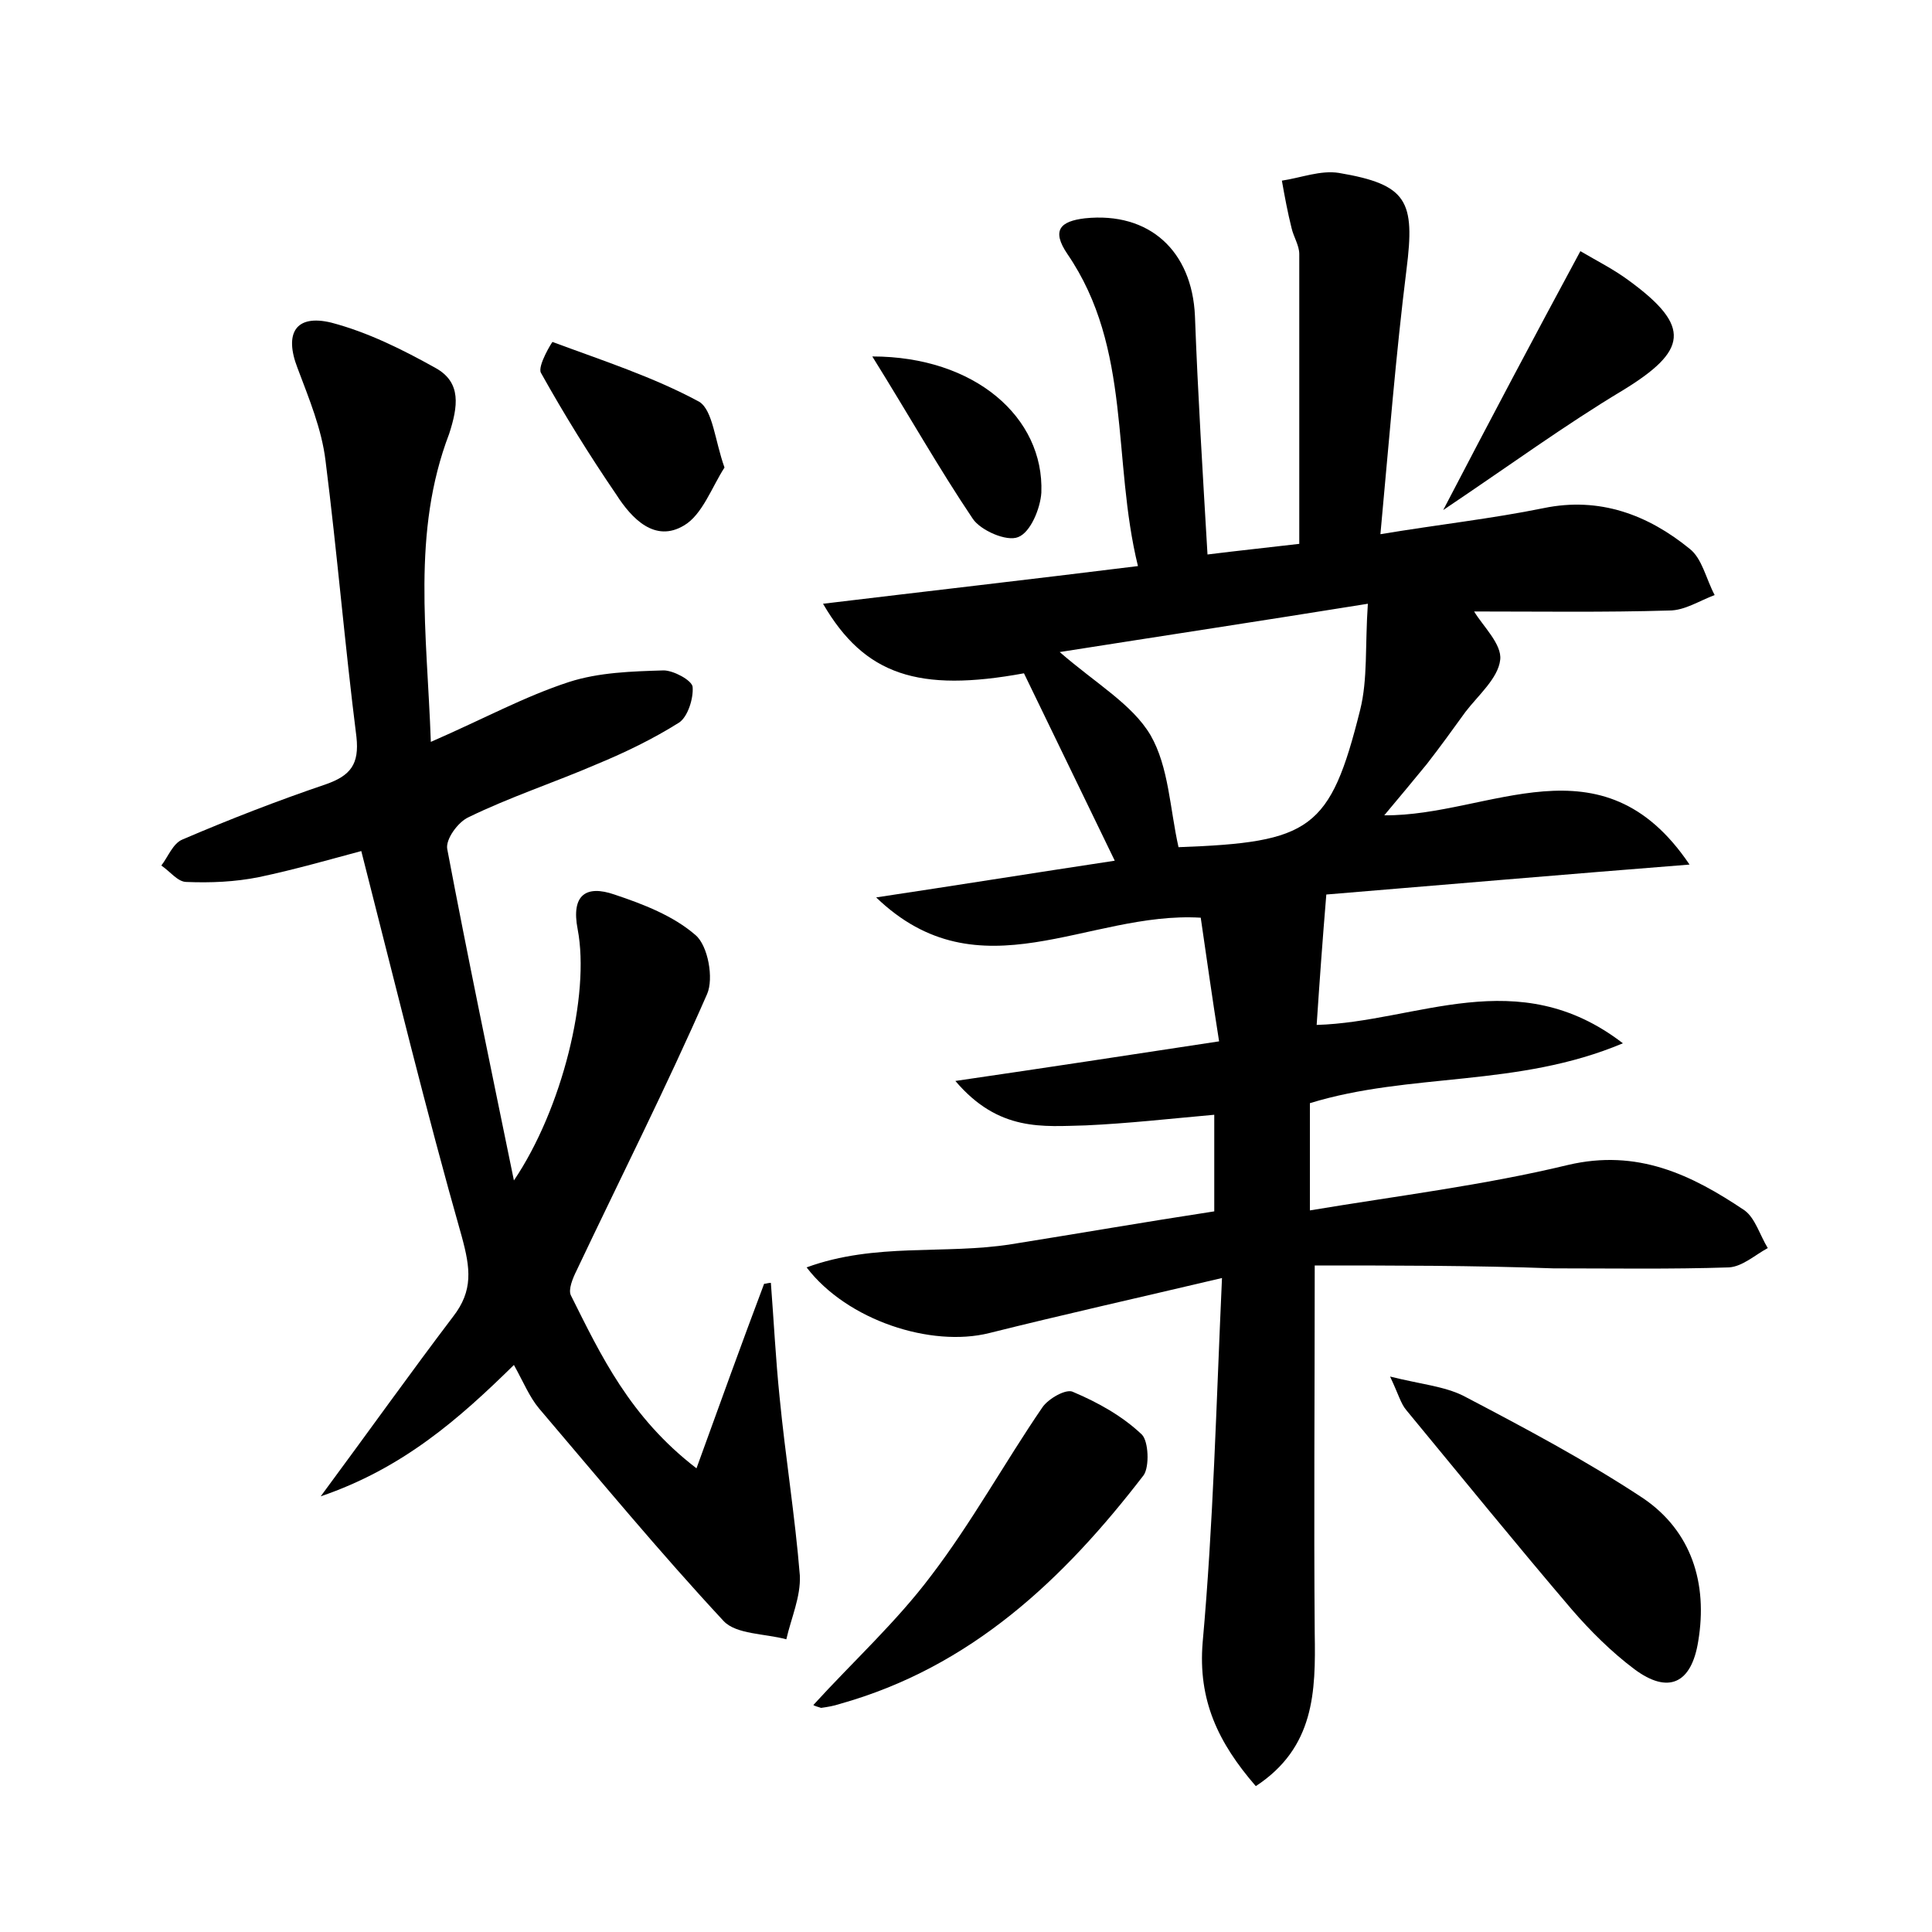 <?xml version="1.0" encoding="utf-8"?>
<!-- Generator: Adobe Illustrator 22.0.0, SVG Export Plug-In . SVG Version: 6.00 Build 0)  -->
<svg version="1.1" id="图层_1" xmlns="http://www.w3.org/2000/svg" xmlns:xlink="http://www.w3.org/1999/xlink" x="0px" y="0px"
	 viewBox="0 0 200 200" style="enable-background:new 0 0 200 200;" xml:space="preserve">
<style type="text/css">
	.st0{fill:#FFFFFF;}
</style>
<g>
	
	<path d="M136.1,131c0,13.8-0.1,26,0,38.1c0.1,6,0,11.8-6.1,15.8c-3.9-4.5-6-8.9-5.5-14.9c1.1-12.2,1.4-24.5,2-37.7
		c-8.9,2.1-16.5,3.8-24.1,5.7c-6,1.5-14.7-1.3-18.9-6.8c7.1-2.6,14.3-1.3,21.2-2.4c6.9-1.1,13.8-2.3,21-3.4c0-3.2,0-6.4,0-10
		c-4.5,0.4-8.9,0.9-13.3,1.1c-4.4,0.1-9,0.7-13.5-4.6c9.6-1.4,18.1-2.7,27.3-4.1c-0.7-4.4-1.3-8.7-1.9-12.8
		c-11.7-0.7-22.9,8.2-33.6-2.1c8-1.2,16.1-2.5,24.7-3.8c-3.3-6.8-6.4-13.2-9.4-19.4c-10.9,2-16.5,0.2-20.8-7.2
		c10.8-1.3,21.3-2.5,32.6-3.9c-2.7-11-0.6-22.5-7.3-32.3c-1.7-2.5-0.7-3.4,1.8-3.7c6.7-0.7,11.1,3.4,11.4,10.1
		c0.3,8.1,0.8,16.2,1.3,24.7c3.2-0.4,6.1-0.7,9.5-1.1c0-10.3,0-20.2,0-30c0-0.9-0.6-1.8-0.8-2.7c-0.4-1.6-0.7-3.2-1-4.9
		c2-0.3,4-1.1,5.9-0.8c7.1,1.2,7.9,2.9,7,10c-1.1,8.8-1.8,17.7-2.7,27.4c6-1,11.5-1.6,16.9-2.7c5.8-1.2,10.8,0.7,15.1,4.2
		c1.3,1,1.7,3.1,2.6,4.8c-1.6,0.6-3.1,1.6-4.7,1.6c-6.7,0.2-13.4,0.1-20.2,0.1c0.9,1.5,2.9,3.4,2.7,5c-0.2,1.9-2.3,3.7-3.6,5.4
		c-1.3,1.8-2.6,3.6-4,5.4c-1.4,1.7-2.8,3.4-4.4,5.3c10.9,0.1,22.5-8.4,31.6,5.1c-12.7,1-25.5,2.1-37.6,3.1c-0.4,4.8-0.7,9-1,13.5
		c10.4-0.3,20.8-6.5,31.7,1.9c-10.9,4.6-22,3-32.4,6.2c0,3.1,0,6.5,0,11.1c9-1.5,18-2.6,26.7-4.7c7.2-1.7,12.8,1,18.3,4.7
		c1.1,0.8,1.6,2.6,2.4,3.9c-1.3,0.7-2.6,1.9-4,2c-6.1,0.2-12.1,0.1-18.2,0.1C152.5,131,144.3,131,136.1,131z M109.7,67.5
		c3.8,3.3,7.5,5.4,9.4,8.6c1.9,3.3,2,7.6,2.9,11.6c13.7-0.5,15.7-1.8,18.8-14.2c0.8-3.2,0.5-6.6,0.8-11
		C130.4,64.3,120.5,65.8,109.7,67.5z"/>
	<path d="M44.6,76.8c5.5-2.4,9.7-4.7,14.3-6.2c3.1-1,6.5-1.1,9.8-1.2c1,0,2.9,1,3,1.7c0.1,1.2-0.5,3.1-1.4,3.7
		c-2.7,1.7-5.6,3.1-8.5,4.3c-4.4,1.9-9,3.4-13.3,5.5c-1.1,0.5-2.4,2.3-2.2,3.3c2.1,11.1,4.4,22.1,6.9,34.3c5-7.4,7.9-19.2,6.6-26
		c-0.7-3.6,0.9-4.6,3.8-3.6c3,1,6.1,2.2,8.4,4.2c1.3,1.1,1.9,4.5,1.2,6.1c-4.2,9.6-9,19.1-13.5,28.6c-0.4,0.8-0.9,2-0.6,2.6
		c3.1,6.2,6.1,12.6,13,17.9c2.5-6.9,4.7-13,7-19.1c0.2,0,0.4-0.1,0.7-0.1c0.3,3.9,0.5,7.9,0.9,11.8c0.6,6.2,1.6,12.3,2.1,18.5
		c0.1,2.2-0.9,4.4-1.4,6.6c-2.2-0.6-5.2-0.5-6.5-1.9c-6.6-7.1-12.8-14.6-19.1-22c-1-1.2-1.6-2.7-2.6-4.5c-5.7,5.6-11.5,10.7-20,13.6
		c5.1-6.9,9.3-12.8,13.7-18.6c2.1-2.7,1.8-5,0.9-8.3c-3.7-13-6.9-26.2-10.4-39.9c-3,0.8-6.8,1.9-10.6,2.7c-2.5,0.5-5,0.6-7.5,0.5
		c-0.9,0-1.7-1.1-2.6-1.7c0.7-0.9,1.2-2.3,2.2-2.7c4.9-2.1,9.8-4,14.8-5.7c2.6-0.9,3.5-2.1,3.2-4.9c-1.2-9.5-2-19.1-3.2-28.6
		c-0.4-3.3-1.7-6.4-2.9-9.6c-1.4-3.6-0.2-5.6,3.5-4.7c3.8,1,7.4,2.8,10.8,4.7c2.7,1.5,2.3,4,1.4,6.8C42.6,55.1,44.2,65.5,44.6,76.8z
		"/>
	<path d="M143.9,142.5c3.2,0.8,5.6,1,7.6,2c6.3,3.3,12.7,6.7,18.6,10.6c5,3.4,6.7,8.8,5.7,14.8c-0.7,4.4-3.1,5.5-6.6,2.9
		c-2.4-1.8-4.6-4-6.5-6.2c-5.8-6.8-11.4-13.7-17.1-20.6C145,145.3,144.8,144.4,143.9,142.5z"/>
	<path d="M84.2,176.5c4.1-4.5,8.6-8.6,12.2-13.4c4.2-5.5,7.6-11.7,11.5-17.4c0.6-0.9,2.5-2,3.2-1.6c2.6,1.1,5.1,2.5,7.1,4.4
		c0.7,0.7,0.8,3.3,0.2,4.2c-8.3,10.8-17.9,19.9-31.5,23.7c-0.6,0.2-1.2,0.3-1.9,0.4C84.7,176.7,84.3,176.6,84.2,176.5z"/>
	<path d="M163.6,26c1.7,1,3.5,1.9,5.1,3.1c6.4,4.7,6,7.2-0.7,11.3c-6,3.6-11.6,7.7-18.6,12.4C154.4,43.2,158.8,34.9,163.6,26z"/>
	<path d="M75,48.4c-1.3,2-2.3,4.9-4.2,6c-3,1.8-5.4-0.7-7-3.2c-2.8-4.1-5.4-8.3-7.8-12.6c-0.4-0.7,1.2-3.3,1.2-3.2
		c5.1,1.9,10.4,3.6,15.2,6.2C73.8,42.5,74,45.6,75,48.4z"/>
	<path d="M90.3,36.9c10.6,0,17.8,6.3,17.5,14.1c-0.1,1.6-1.1,4.1-2.4,4.6c-1.2,0.5-3.9-0.7-4.7-1.9C97.2,48.5,94.1,43,90.3,36.9z"/>
	
</g>
</svg>
